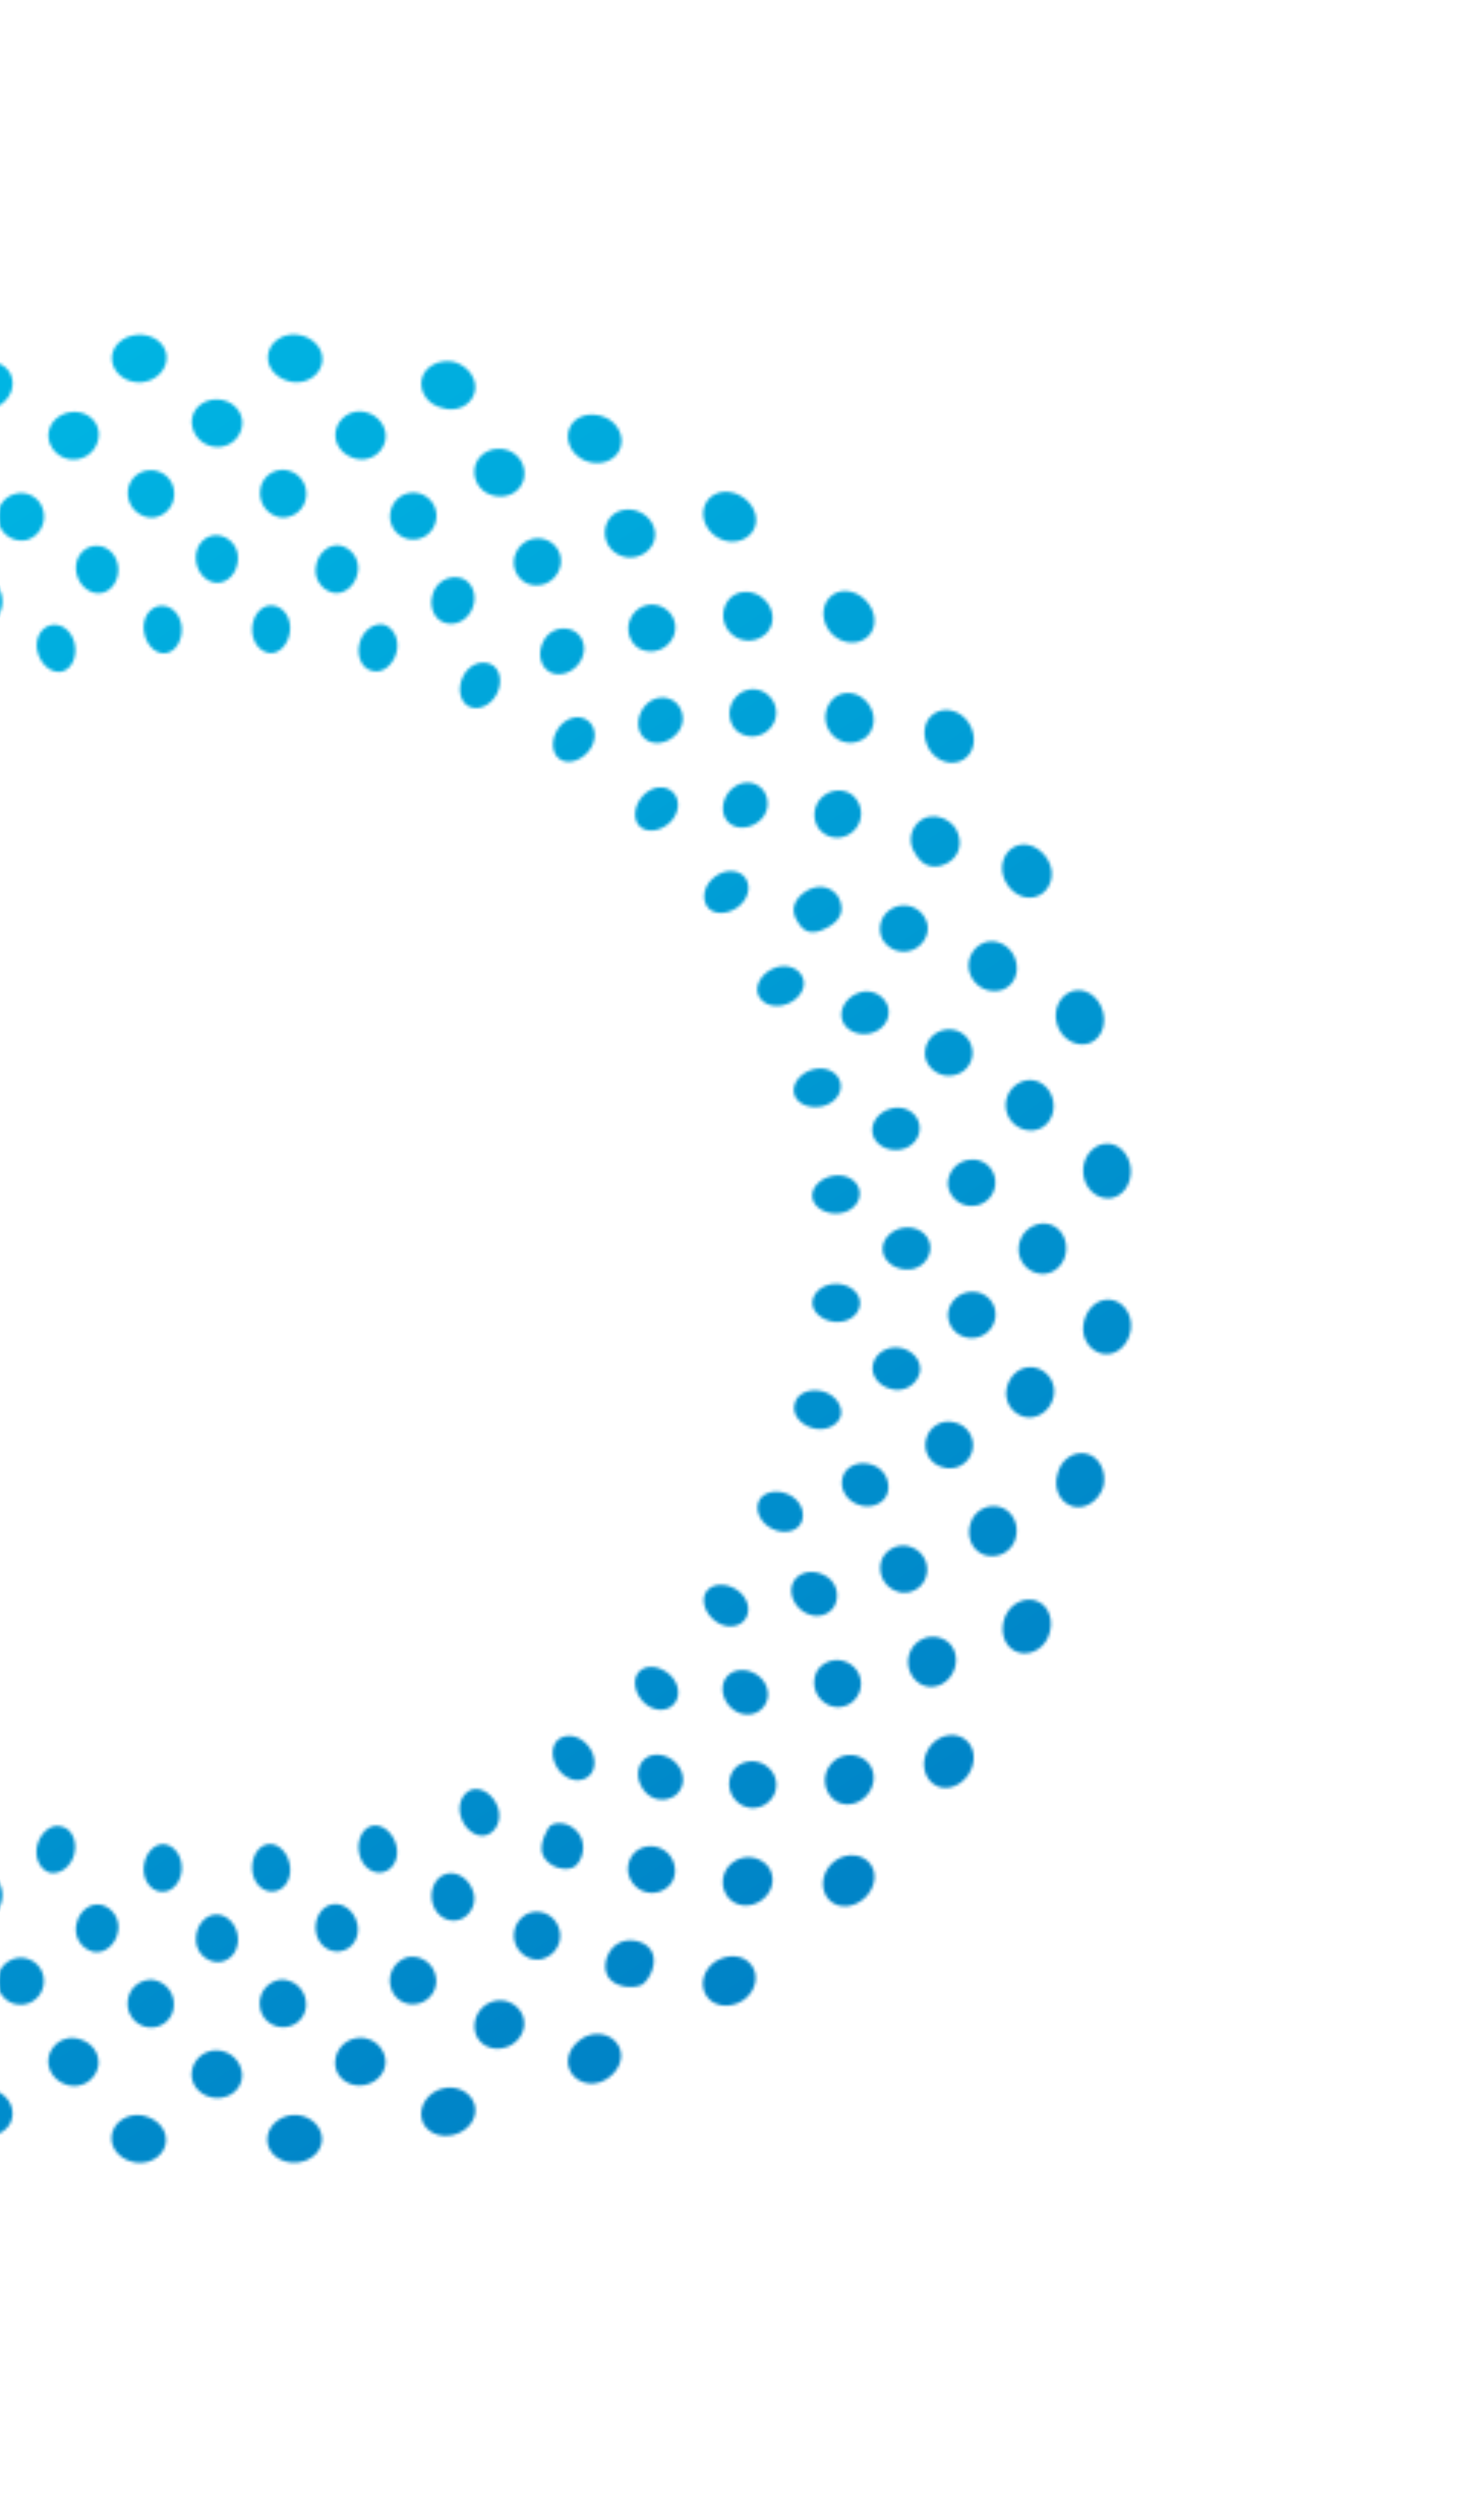 <svg width="481" height="819" viewBox="0 0 481 819" fill="none" xmlns="http://www.w3.org/2000/svg">
<mask id="mask0_353_1601" style="mask-type:alpha" maskUnits="userSpaceOnUse" x="-229" y="109" width="600" height="600">
<path d="M62.827 138.54C62.961 140.658 63.888 142.648 65.423 144.113C66.958 145.579 68.989 146.412 71.11 146.447C73.214 146.515 75.261 145.755 76.811 144.331C78.361 142.907 79.291 140.932 79.402 138.83C79.561 134.513 75.856 130.929 71.124 130.844C66.392 130.759 62.681 134.132 62.827 138.54Z" fill="url(#paint0_linear_353_1601)"/>
<path d="M64.169 183.041C64.313 187.247 67.404 190.843 71.054 190.944C74.713 191.039 77.79 187.6 77.96 183.302C78.037 182.326 77.918 181.344 77.613 180.414C77.308 179.484 76.821 178.623 76.18 177.882C75.54 177.142 74.76 176.535 73.884 176.098C73.008 175.661 72.054 175.401 71.077 175.335C67.094 175.249 64.008 178.63 64.169 183.041Z" fill="url(#paint1_linear_353_1601)"/>
<path d="M-2.633 133.888C1.987 132.616 4.946 128.18 3.98 123.979C3.014 119.778 -1.759 117.445 -6.632 118.787C-11.504 120.128 -14.524 124.612 -13.252 128.75C-11.979 132.888 -7.258 135.175 -2.633 133.888Z" fill="url(#paint2_linear_353_1601)"/>
<path d="M46.324 125.253C51.103 124.892 54.81 121.115 54.596 116.81C54.382 112.505 50.048 109.284 44.961 109.683C39.875 110.082 36.169 113.883 36.697 118.16C37.224 122.436 41.546 125.613 46.324 125.253Z" fill="url(#paint3_linear_353_1601)"/>
<path d="M-3.432 204.09C-0.03 202.773 1.644 198.266 0.352 194.292C-1.028 190.076 -5.076 188.01 -8.802 189.425C-9.698 189.817 -10.507 190.383 -11.184 191.089C-11.86 191.795 -12.39 192.627 -12.743 193.539C-13.097 194.451 -13.267 195.423 -13.243 196.401C-13.219 197.378 -13.002 198.341 -12.605 199.235C-10.939 203.285 -6.842 205.437 -3.432 204.09Z" fill="url(#paint4_linear_353_1601)"/>
<path d="M33.225 194.283C36.831 193.648 39.274 189.661 38.673 185.389C38.072 181.117 34.423 178.225 30.515 178.907C26.608 179.59 24.162 183.552 25.05 187.772C25.939 191.993 29.625 194.927 33.225 194.283Z" fill="url(#paint5_linear_353_1601)"/>
<path d="M25.503 150.445C27.59 150.089 29.459 148.946 30.727 147.251C31.994 145.555 32.562 143.438 32.312 141.337C31.711 137.065 27.465 134.237 22.793 135.069C18.121 135.901 15.092 139.972 15.99 144.187C16.473 146.25 17.729 148.048 19.499 149.213C21.269 150.377 23.418 150.818 25.503 150.445Z" fill="url(#paint6_linear_353_1601)"/>
<path d="M8.914 176.9C10.845 176.273 12.466 174.935 13.447 173.157C14.428 171.38 14.697 169.295 14.198 167.327C13.977 166.335 13.554 165.4 12.957 164.578C12.359 163.756 11.6 163.066 10.724 162.549C9.849 162.033 8.878 161.701 7.87 161.575C6.861 161.449 5.838 161.531 4.863 161.817C3.874 162.081 2.949 162.543 2.144 163.173C1.338 163.804 0.667 164.591 0.173 165.486C-0.322 166.382 -0.631 167.369 -0.735 168.386C-0.84 169.404 -0.738 170.433 -0.435 171.41C0.113 173.356 1.392 175.014 3.135 176.037C4.877 177.06 6.949 177.37 8.914 176.9Z" fill="url(#paint7_linear_353_1601)"/>
<path d="M41.918 162.413C42.126 164.433 43.092 166.298 44.622 167.634C46.151 168.969 48.13 169.675 50.159 169.609C52.167 169.388 54.01 168.395 55.3 166.84C56.59 165.286 57.226 163.291 57.073 161.277C57.023 160.255 56.766 159.254 56.32 158.333C55.873 157.412 55.246 156.59 54.475 155.917C53.703 155.245 52.805 154.734 51.832 154.416C50.859 154.098 49.832 153.98 48.812 154.068C47.8 154.131 46.811 154.402 45.907 154.863C45.003 155.323 44.203 155.965 43.557 156.747C42.911 157.529 42.432 158.436 42.15 159.41C41.868 160.385 41.789 161.407 41.918 162.413Z" fill="url(#paint8_linear_353_1601)"/>
<path d="M16.413 204.878C12.951 205.849 11.174 209.958 12.45 214.081C13.727 218.204 17.307 220.845 20.474 219.956C23.64 219.067 25.39 214.91 24.424 210.709C23.458 206.508 19.875 203.907 16.413 204.878Z" fill="url(#paint9_linear_353_1601)"/>
<path d="M52.673 198.472C49.086 198.741 46.602 202.396 47.135 206.682C47.668 210.968 50.741 214.269 54.016 214.028C57.29 213.787 59.771 210.084 59.546 205.76C59.321 201.436 56.252 198.208 52.673 198.472Z" fill="url(#paint10_linear_353_1601)"/>
<path d="M96.008 125.195C100.767 125.747 105.057 122.737 105.598 118.465C106.139 114.194 102.45 110.221 97.383 109.643C92.317 109.066 87.999 112.422 87.77 116.729C87.541 121.036 91.25 124.516 96.008 125.195Z" fill="url(#paint11_linear_353_1601)"/>
<path d="M155.434 128.801C156.698 124.683 153.778 120.088 148.933 118.596C143.957 117.472 139.136 120.002 138.2 124.184C137.265 128.366 140.228 132.619 144.938 133.656C149.486 135.116 154.201 132.952 155.434 128.801Z" fill="url(#paint12_linear_353_1601)"/>
<path d="M202.916 147.615C204.871 143.771 202.861 138.574 198.128 136.662C193.395 134.751 188.303 136.218 186.627 140.194C184.95 144.169 187.155 148.911 191.505 150.841C195.855 152.77 200.946 151.456 202.916 147.615Z" fill="url(#paint13_linear_353_1601)"/>
<path d="M103.53 185.479C103.163 187.353 103.527 189.297 104.546 190.912C105.566 192.526 107.164 193.69 109.014 194.165C112.578 194.975 116.216 192.177 117.12 187.962C117.609 186.032 117.318 183.987 116.31 182.27C115.302 180.553 113.658 179.302 111.734 178.788C107.842 177.914 104.1 181.28 103.53 185.479Z" fill="url(#paint14_linear_353_1601)"/>
<path d="M151.063 189.366C149.14 188.845 147.09 189.103 145.356 190.084C143.623 191.066 142.347 192.692 141.806 194.609C140.467 198.707 142.228 202.944 145.73 204.043C149.233 205.143 153.167 203.341 154.822 199.263C156.478 195.186 154.89 190.545 151.063 189.366Z" fill="url(#paint15_linear_353_1601)"/>
<path d="M109.949 141.408C109.34 145.782 112.459 149.362 116.771 150.324C118.813 150.792 120.958 150.429 122.733 149.316C124.508 148.204 125.768 146.431 126.237 144.389C127.136 140.165 124.125 135.939 119.521 134.955C118.467 134.724 117.377 134.709 116.317 134.912C115.257 135.114 114.249 135.53 113.354 136.133C112.459 136.736 111.696 137.515 111.11 138.422C110.525 139.328 110.13 140.344 109.949 141.408Z" fill="url(#paint16_linear_353_1601)"/>
<path d="M166.307 147.483C161.829 146.034 157.093 148.184 155.774 152.296C155.155 154.297 155.356 156.463 156.333 158.317C157.311 160.17 158.984 161.56 160.986 162.179C165.213 163.545 169.73 161.94 171.342 157.875C171.717 156.864 171.884 155.787 171.832 154.709C171.78 153.632 171.511 152.576 171.041 151.606C170.57 150.635 169.909 149.769 169.095 149.061C168.282 148.353 167.333 147.816 166.307 147.483Z" fill="url(#paint17_linear_353_1601)"/>
<path d="M85.205 161.189C85.099 163.19 85.746 165.158 87.018 166.706C88.29 168.254 90.095 169.27 92.078 169.555C94.076 169.707 96.055 169.074 97.594 167.79C99.132 166.506 100.109 164.673 100.316 162.679C100.444 161.654 100.367 160.614 100.09 159.619C99.813 158.624 99.341 157.694 98.701 156.883C98.061 156.071 97.267 155.395 96.364 154.893C95.462 154.391 94.468 154.074 93.441 153.959C92.417 153.847 91.38 153.949 90.397 154.259C89.414 154.569 88.506 155.081 87.732 155.761C86.957 156.441 86.332 157.274 85.897 158.209C85.462 159.143 85.227 160.158 85.205 161.189Z" fill="url(#paint18_linear_353_1601)"/>
<path d="M127.959 167.505C127.523 169.419 127.846 171.428 128.859 173.11C129.873 174.791 131.498 176.015 133.394 176.524C135.29 177.034 137.31 176.788 139.03 175.84C140.749 174.892 142.035 173.315 142.616 171.44C142.952 170.455 143.082 169.411 142.998 168.373C142.914 167.336 142.618 166.327 142.128 165.408C141.638 164.49 140.964 163.682 140.149 163.034C139.334 162.386 138.395 161.913 137.39 161.643C136.385 161.373 135.334 161.312 134.305 161.465C133.275 161.617 132.288 161.979 131.403 162.529C130.519 163.078 129.757 163.803 129.165 164.659C128.573 165.515 128.162 166.484 127.959 167.505Z" fill="url(#paint19_linear_353_1601)"/>
<path d="M182.906 187.376C183.398 186.471 183.696 185.475 183.782 184.449C183.869 183.423 183.741 182.39 183.408 181.416C183.074 180.442 182.542 179.548 181.846 178.79C181.149 178.032 180.303 177.427 179.36 177.013C178.414 176.598 177.394 176.375 176.361 176.358C175.328 176.34 174.301 176.528 173.341 176.911C172.382 177.294 171.508 177.864 170.77 178.588C170.033 179.312 169.447 180.176 169.046 181.128C168.208 182.953 168.126 185.035 168.817 186.921C169.509 188.806 170.918 190.342 172.737 191.192C174.601 191.955 176.684 191.985 178.57 191.278C180.456 190.57 182.004 189.177 182.906 187.376Z" fill="url(#paint20_linear_353_1601)"/>
<path d="M89.526 198.412C85.956 197.833 82.856 201.387 82.622 205.685C82.387 209.982 84.888 213.411 88.129 213.926C91.37 214.44 94.478 211.186 95.004 206.911C95.53 202.635 93.098 198.862 89.526 198.412Z" fill="url(#paint21_linear_353_1601)"/>
<path d="M125.878 204.669C122.353 203.925 118.72 206.733 117.751 210.922C116.781 215.111 118.648 219.07 121.836 219.755C124.97 220.788 128.526 218.266 129.795 214.157C131.065 210.049 129.299 205.802 125.878 204.669Z" fill="url(#paint22_linear_353_1601)"/>
<path d="M151.491 222.086C149.809 226.052 150.898 230.334 153.948 231.594C156.997 232.853 160.897 231.058 162.843 227.219C164.789 223.381 163.885 218.738 160.509 217.463C157.134 216.189 153.174 218.12 151.491 222.086Z" fill="url(#paint23_linear_353_1601)"/>
<path d="M302.005 268.514C301.137 269.072 300.388 269.798 299.802 270.648C299.216 271.498 298.804 272.456 298.592 273.467C298.38 274.477 298.37 275.52 298.564 276.534C298.759 277.548 299.152 278.514 299.723 279.374C302.289 284.237 306.471 284.843 310.275 282.837C314.078 280.832 315.813 276.429 313.237 271.572C310.868 267.864 305.665 266.237 302.005 268.514Z" fill="url(#paint24_linear_353_1601)"/>
<path d="M246.403 174.407C248.998 170.967 247.7 165.817 243.484 162.933C239.269 160.05 233.949 160.66 231.583 164.298C229.216 167.935 230.558 172.985 234.564 175.748C238.57 178.511 243.809 177.847 246.403 174.407Z" fill="url(#paint25_linear_353_1601)"/>
<path d="M284.361 208.567C287.522 205.625 287.192 200.283 283.615 196.638C280.039 192.993 274.733 192.617 271.787 195.777C268.84 198.938 269.213 204.243 272.575 207.67C275.936 211.096 281.203 211.494 284.361 208.567Z" fill="url(#paint26_linear_353_1601)"/>
<path d="M304.59 245.717C307.194 249.721 312.253 251.077 315.864 248.738C319.475 246.399 320.172 241.035 317.381 236.771C314.589 232.508 309.206 231.403 305.752 233.993C302.299 236.584 302.088 241.603 304.59 245.717Z" fill="url(#paint27_linear_353_1601)"/>
<path d="M211.317 242.034C214.121 244.387 218.751 243.68 221.642 240.489C222.327 239.798 222.864 238.975 223.222 238.07C223.58 237.165 223.751 236.198 223.725 235.225C223.698 234.252 223.474 233.295 223.067 232.411C222.661 231.528 222.079 230.736 221.357 230.083C218.299 227.534 213.661 228.182 211.026 231.619C208.392 235.056 208.508 239.697 211.317 242.034Z" fill="url(#paint28_linear_353_1601)"/>
<path d="M238.154 268.846C240.434 271.718 245.005 271.921 248.458 269.242C249.249 268.668 249.919 267.944 250.428 267.11C250.938 266.277 251.278 265.351 251.428 264.385C251.579 263.42 251.536 262.434 251.304 261.485C251.072 260.536 250.654 259.642 250.075 258.855C247.58 255.765 243.064 255.504 239.714 258.492C236.686 261.293 235.91 265.992 238.154 268.846Z" fill="url(#paint29_linear_353_1601)"/>
<path d="M239.943 207.945C241.565 209.305 243.645 209.995 245.758 209.871C247.872 209.748 249.858 208.822 251.311 207.282C254.196 204.081 253.61 199.001 249.987 195.979C246.364 192.956 241.257 193.253 238.6 196.652C237.331 198.347 236.762 200.465 237.012 202.567C237.262 204.67 238.312 206.595 239.943 207.945Z" fill="url(#paint30_linear_353_1601)"/>
<path d="M273.059 228.86C271.528 230.325 270.601 232.311 270.462 234.426C270.323 236.54 270.981 238.63 272.307 240.284C273.609 241.937 275.507 243.015 277.594 243.286C279.681 243.556 281.791 242.998 283.471 241.731C286.873 239.094 287.253 233.951 284.275 230.265C281.297 226.579 276.343 225.911 273.059 228.86Z" fill="url(#paint31_linear_353_1601)"/>
<path d="M219.763 210.091C220.379 209.285 220.823 208.36 221.067 207.375C221.311 206.39 221.35 205.365 221.181 204.364C221.013 203.363 220.64 202.407 220.087 201.556C219.534 200.705 218.811 199.977 217.965 199.417C217.125 198.832 216.177 198.423 215.176 198.213C214.174 198.003 213.141 197.996 212.137 198.194C211.134 198.393 210.18 198.791 209.334 199.366C208.488 199.94 207.766 200.68 207.211 201.539C206.072 203.206 205.623 205.248 205.958 207.239C206.293 209.229 207.387 211.013 209.009 212.214C210.738 213.285 212.808 213.661 214.803 213.267C216.798 212.874 218.57 211.739 219.763 210.091Z" fill="url(#paint32_linear_353_1601)"/>
<path d="M251.898 239.047C252.648 238.353 253.25 237.514 253.668 236.581C254.086 235.648 254.312 234.641 254.332 233.619C254.352 232.597 254.165 231.582 253.784 230.633C253.403 229.685 252.834 228.823 252.112 228.1C251.411 227.364 250.566 226.779 249.63 226.383C248.693 225.987 247.686 225.787 246.669 225.796C245.652 225.804 244.648 226.022 243.719 226.434C242.79 226.847 241.955 227.446 241.267 228.194C239.851 229.652 239.043 231.593 239.005 233.625C238.967 235.657 239.702 237.627 241.062 239.137C242.529 240.526 244.478 241.292 246.498 241.276C248.518 241.259 250.454 240.461 251.898 239.047Z" fill="url(#paint33_linear_353_1601)"/>
<path d="M280.867 262.256C278.603 258.487 273.429 258.01 270.023 260.573C268.426 261.776 267.339 263.535 266.978 265.502C266.616 267.468 267.006 269.499 268.071 271.192C269.215 272.837 270.965 273.963 272.937 274.323C274.909 274.682 276.943 274.246 278.594 273.11C280.334 271.972 281.551 270.189 281.977 268.153C282.403 266.118 282.004 263.997 280.867 262.256Z" fill="url(#paint34_linear_353_1601)"/>
<path d="M183.453 248.744C186.173 250.575 190.51 249.251 193.105 245.811C195.7 242.371 195.376 237.965 192.409 235.947C189.442 233.929 185.123 235.217 182.789 238.824C180.455 242.43 180.738 246.898 183.453 248.744Z" fill="url(#paint35_linear_353_1601)"/>
<path d="M210.706 260.647C207.769 263.802 207.226 268.29 209.518 270.634C211.81 272.978 216.237 272.491 219.404 269.558C222.571 266.626 223.062 262.18 220.564 259.612C218.067 257.044 213.648 257.501 210.706 260.647Z" fill="url(#paint36_linear_353_1601)"/>
<path d="M234.282 287.197C230.787 289.825 229.88 293.837 231.521 296.723C233.161 299.608 237.671 299.859 241.292 297.515C244.913 295.17 246.305 290.813 244.326 287.781C242.347 284.749 237.673 284.631 234.282 287.197Z" fill="url(#paint37_linear_353_1601)"/>
<path d="M213.543 178.9C215.889 175.161 214.379 170.348 210.239 168.056C206.104 165.773 201.086 166.995 199.082 170.842C198.114 172.717 197.922 174.897 198.547 176.913C199.172 178.928 200.563 180.617 202.422 181.616C204.279 182.639 206.452 182.927 208.511 182.425C210.571 181.922 212.367 180.664 213.543 178.9Z" fill="url(#paint38_linear_353_1601)"/>
<path d="M180.179 220.192C183.395 221.939 187.883 220.35 190.092 216.791C192.438 213.051 191.459 208.565 187.972 206.658C187.094 206.225 186.138 205.971 185.16 205.911C184.182 205.851 183.202 205.986 182.277 206.307C181.352 206.629 180.5 207.131 179.771 207.785C179.041 208.439 178.449 209.231 178.028 210.115C176.02 213.913 176.966 218.43 180.173 220.183L180.179 220.192Z" fill="url(#paint39_linear_353_1601)"/>
<path d="M332.399 277.399C328.568 279.357 327.222 284.41 329.378 288.673C331.535 292.935 336.074 295.237 340.112 293.528C344.15 291.818 345.956 286.55 343.53 282.063C341.104 277.575 336.24 275.435 332.399 277.399Z" fill="url(#paint40_linear_353_1601)"/>
<path d="M351.397 324.7C347.284 325.971 344.994 330.731 346.272 335.362C347.549 339.992 351.995 342.945 356.192 341.994C360.388 341.043 362.714 336.236 361.361 331.32C360.007 326.404 355.516 323.438 351.397 324.7Z" fill="url(#paint41_linear_353_1601)"/>
<path d="M361.986 374.712C357.709 375.239 354.551 379.55 354.921 384.323C355.291 389.096 359.059 392.809 363.364 392.595C367.669 392.381 370.89 388.047 370.491 382.96C370.092 377.874 366.271 374.179 361.986 374.712Z" fill="url(#paint42_linear_353_1601)"/>
<path d="M290.75 329.222C290.356 328.323 289.787 327.511 289.076 326.833C288.366 326.156 287.528 325.626 286.611 325.275C285.694 324.923 284.716 324.758 283.735 324.787C282.753 324.817 281.788 325.041 280.893 325.446C276.91 327.074 274.737 331.158 276.084 334.568C277.431 337.977 281.903 339.634 285.882 338.351C290.103 336.98 292.164 332.923 290.75 329.222Z" fill="url(#paint43_linear_353_1601)"/>
<path d="M301.248 368.525C300.57 364.603 296.598 362.163 292.379 363.076C288.16 363.989 285.247 367.625 285.867 371.226C286.487 374.827 290.489 377.275 294.757 376.689C299.025 376.103 301.936 372.443 301.248 368.525Z" fill="url(#paint44_linear_353_1601)"/>
<path d="M322.243 308.908C320.307 309.732 318.77 311.28 317.961 313.222C317.152 315.164 317.135 317.346 317.914 319.3C318.684 321.274 320.163 322.888 322.062 323.827C323.961 324.766 326.143 324.962 328.178 324.376C332.384 323.001 334.246 318.335 332.589 313.949C330.933 309.563 326.227 307.28 322.243 308.908Z" fill="url(#paint45_linear_353_1601)"/>
<path d="M345.111 360.802C344.284 356.14 340.202 353.091 335.987 353.989C333.911 354.458 332.094 355.707 330.913 357.478C329.732 359.249 329.277 361.407 329.642 363.504C330.007 365.601 331.164 367.478 332.874 368.746C334.584 370.014 336.716 370.576 338.829 370.317C343.106 369.725 345.922 365.46 345.111 360.802Z" fill="url(#paint46_linear_353_1601)"/>
<path d="M303.177 300.919C302.713 300 302.073 299.182 301.293 298.511C300.513 297.839 299.609 297.328 298.631 297.006C297.653 296.685 296.622 296.559 295.596 296.636C294.569 296.712 293.568 296.991 292.65 297.455C290.836 298.312 289.437 299.854 288.759 301.742C288.082 303.629 288.181 305.709 289.035 307.524C289.964 309.295 291.528 310.652 293.413 311.323C295.298 311.993 297.367 311.929 299.207 311.142C303.125 309.489 305.301 304.73 303.177 300.919Z" fill="url(#paint47_linear_353_1601)"/>
<path d="M312.847 352.198C313.839 351.976 314.774 351.553 315.596 350.956C316.418 350.358 317.108 349.598 317.625 348.723C318.141 347.848 318.473 346.877 318.599 345.869C318.725 344.86 318.643 343.837 318.357 342.862C318.091 341.874 317.629 340.95 316.998 340.145C316.367 339.34 315.581 338.67 314.685 338.176C313.79 337.682 312.804 337.372 311.787 337.267C310.769 337.162 309.741 337.263 308.764 337.564C306.819 338.111 305.162 339.388 304.138 341.129C303.113 342.869 302.802 344.939 303.268 346.904C303.894 348.838 305.232 350.462 307.011 351.445C308.79 352.428 310.877 352.697 312.847 352.198Z" fill="url(#paint48_linear_353_1601)"/>
<path d="M326.117 386.83C326.055 385.817 325.786 384.827 325.326 383.922C324.865 383.018 324.224 382.217 323.441 381.571C322.659 380.924 321.752 380.445 320.776 380.164C319.801 379.883 318.778 379.805 317.772 379.936C315.747 380.137 313.876 381.101 312.537 382.633C311.199 384.165 310.494 386.149 310.566 388.182C310.794 390.188 311.791 392.028 313.346 393.316C314.901 394.604 316.894 395.24 318.908 395.091C319.926 395.03 320.923 394.766 321.838 394.316C322.754 393.866 323.571 393.239 324.242 392.47C324.913 391.701 325.425 390.807 325.746 389.838C326.068 388.87 326.194 387.847 326.117 386.83Z" fill="url(#paint49_linear_353_1601)"/>
<path d="M262.79 319.783C261.127 316.594 256.694 315.575 252.844 317.544C248.994 319.513 247.11 323.481 248.644 326.402C250.178 329.323 254.241 330.492 258.279 328.783C262.317 327.073 264.594 322.929 262.79 319.783Z" fill="url(#paint50_linear_353_1601)"/>
<path d="M269.462 362.437C273.662 361.471 276.264 357.888 275.298 354.436C274.333 350.984 270.212 349.188 266.093 350.449C261.974 351.711 259.326 355.321 260.215 358.487C261.104 361.654 265.255 363.394 269.462 362.437Z" fill="url(#paint51_linear_353_1601)"/>
<path d="M281.693 390.678C281.433 387.085 277.769 384.607 273.492 385.134C269.216 385.662 265.911 388.75 266.136 392.02C266.362 395.291 270.09 397.77 274.405 397.55C278.719 397.331 281.957 394.256 281.693 390.678Z" fill="url(#paint52_linear_353_1601)"/>
<path d="M274.683 293.831C272.295 290.134 267.806 289.655 264.142 291.948C260.479 294.241 258.733 297.964 261.159 301.639C263.716 306.508 267.251 305.926 271.049 303.911C274.847 301.896 277.24 298.7 274.683 293.831Z" fill="url(#paint53_linear_353_1601)"/>
<path d="M298.568 540.416C297.548 542.273 297.26 544.445 297.76 546.505C298.261 548.564 299.515 550.361 301.274 551.543C305.023 553.883 309.837 552.373 312.114 548.229C314.4 544.079 313.169 539.067 309.36 537.129C307.489 536.152 305.31 535.949 303.291 536.564C301.272 537.178 299.576 538.562 298.568 540.416Z" fill="url(#paint54_linear_353_1601)"/>
<path d="M363.437 425.774C359.13 425.545 355.65 429.255 354.965 434.003C354.28 438.75 357.433 443.047 361.71 443.597C365.987 444.148 369.955 440.449 370.532 435.382C371.109 430.316 367.743 426.003 363.437 425.774Z" fill="url(#paint55_linear_353_1601)"/>
<path d="M346.499 482.923C345.092 487.542 347.234 492.219 351.327 493.484C355.421 494.75 360.037 491.844 361.538 486.993C362.666 482.002 360.147 477.2 355.96 476.255C351.772 475.31 347.537 478.237 346.499 482.923Z" fill="url(#paint56_linear_353_1601)"/>
<path d="M329.347 529.549C327.572 534.012 328.71 538.951 332.56 540.916C336.41 542.881 341.588 540.881 343.509 536.143C345.43 531.404 343.942 526.299 339.976 524.617C336.01 522.935 331.255 525.161 329.347 529.549Z" fill="url(#paint57_linear_353_1601)"/>
<path d="M286.01 447.014C285.215 450.582 287.988 454.221 292.203 455.125C294.134 455.621 296.183 455.332 297.901 454.321C299.619 453.31 300.867 451.659 301.371 449.73C302.251 445.847 298.866 442.116 294.695 441.53C290.524 440.943 286.824 443.435 286.01 447.014Z" fill="url(#paint58_linear_353_1601)"/>
<path d="M276.154 483.767C275.064 487.264 276.847 491.209 280.919 492.856C284.991 494.502 289.636 492.898 290.831 489.1C291.349 487.175 291.089 485.124 290.107 483.39C289.125 481.656 287.5 480.379 285.583 479.834C281.481 478.509 277.253 480.265 276.154 483.767Z" fill="url(#paint59_linear_353_1601)"/>
<path d="M329.851 454.77C329.388 456.813 329.754 458.956 330.868 460.729C331.983 462.503 333.754 463.762 335.796 464.231C340.014 465.12 344.245 462.119 345.239 457.51C345.463 456.457 345.472 455.37 345.265 454.313C345.058 453.257 344.64 452.253 344.036 451.363C343.431 450.472 342.653 449.712 341.748 449.13C340.843 448.547 339.829 448.154 338.768 447.973C334.393 447.339 330.814 450.459 329.851 454.77Z" fill="url(#paint60_linear_353_1601)"/>
<path d="M318.004 498.98C316.633 503.199 318.234 507.73 322.299 509.343C323.309 509.716 324.385 509.882 325.461 509.829C326.537 509.777 327.591 509.508 328.561 509.038C329.53 508.569 330.395 507.908 331.103 507.096C331.811 506.284 332.348 505.337 332.681 504.313C334.125 499.825 331.98 495.099 327.869 493.78C325.871 493.163 323.71 493.364 321.86 494.339C320.011 495.314 318.624 496.984 318.004 498.98Z" fill="url(#paint61_linear_353_1601)"/>
<path d="M326.162 431.458C326.278 430.436 326.18 429.4 325.874 428.418C325.568 427.436 325.06 426.528 324.385 425.752C323.709 424.976 322.879 424.35 321.948 423.912C321.017 423.474 320.005 423.235 318.976 423.209C316.977 423.103 315.011 423.749 313.464 425.02C311.918 426.291 310.903 428.095 310.62 430.077C310.448 432.078 311.073 434.066 312.358 435.61C313.644 437.153 315.486 438.127 317.486 438.32C318.507 438.443 319.542 438.363 320.532 438.085C321.522 437.806 322.447 437.334 323.253 436.696C324.06 436.058 324.732 435.267 325.231 434.368C325.731 433.469 326.047 432.48 326.162 431.458Z" fill="url(#paint62_linear_353_1601)"/>
<path d="M303.479 471.38C303.204 472.331 303.122 473.327 303.237 474.31C303.352 475.293 303.662 476.243 304.149 477.104C304.636 477.966 305.289 478.722 306.072 479.328C306.854 479.933 307.75 480.377 308.706 480.632C309.694 480.976 310.741 481.113 311.784 481.034C312.827 480.955 313.842 480.661 314.766 480.172C315.69 479.683 316.503 479.008 317.155 478.19C317.807 477.373 318.283 476.429 318.553 475.419C318.824 474.409 318.883 473.354 318.728 472.32C318.572 471.286 318.205 470.295 317.65 469.409C317.094 468.524 316.362 467.762 315.498 467.172C314.635 466.582 313.659 466.177 312.632 465.981C311.676 465.727 310.68 465.666 309.7 465.8C308.721 465.935 307.778 466.263 306.926 466.766C306.074 467.268 305.331 467.935 304.739 468.727C304.147 469.519 303.719 470.421 303.479 471.38Z" fill="url(#paint63_linear_353_1601)"/>
<path d="M288.985 510.761C288.24 512.62 288.216 514.691 288.919 516.568C289.622 518.444 291 519.989 292.784 520.902C293.689 521.392 294.686 521.689 295.711 521.774C296.737 521.859 297.769 521.73 298.743 521.396C299.716 521.062 300.61 520.529 301.367 519.832C302.124 519.135 302.728 518.288 303.141 517.346C303.556 516.399 303.779 515.38 303.797 514.347C303.815 513.314 303.627 512.288 303.245 511.328C302.863 510.368 302.295 509.493 301.572 508.755C300.849 508.016 299.987 507.429 299.036 507.026C297.206 506.201 295.125 506.13 293.243 506.829C291.362 507.528 289.832 508.941 288.985 510.761Z" fill="url(#paint64_linear_353_1601)"/>
<path d="M273.232 433.035C277.498 433.567 281.313 431.098 281.763 427.526C282.214 423.954 278.782 420.846 274.481 420.627C270.18 420.408 266.769 422.897 266.24 426.134C265.71 429.371 268.962 432.518 273.232 433.035Z" fill="url(#paint65_linear_353_1601)"/>
<path d="M260.41 459.84C259.377 462.974 261.885 466.526 266.018 467.794C270.151 469.062 274.372 467.297 275.497 463.882C276.24 460.357 273.442 456.719 269.253 455.749C265.064 454.78 261.073 456.614 260.41 459.84Z" fill="url(#paint66_linear_353_1601)"/>
<path d="M248.566 491.943C247.417 495.03 249.116 498.896 252.949 500.832C256.783 502.768 261.421 501.879 262.696 498.504C263.97 495.129 262.037 491.144 258.062 489.467C254.087 487.791 249.836 488.912 248.566 491.943Z" fill="url(#paint67_linear_353_1601)"/>
<path d="M349.365 409.116C349.454 404.369 346.046 400.665 341.629 400.817C339.52 400.955 337.539 401.881 336.079 403.41C334.619 404.939 333.786 406.96 333.745 409.074C333.682 411.177 334.445 413.222 335.87 414.771C337.295 416.32 339.27 417.249 341.372 417.36C345.691 417.544 349.265 413.844 349.365 409.116Z" fill="url(#paint68_linear_353_1601)"/>
<path d="M304.839 409.076C304.93 405.103 301.535 402.013 297.096 402.126C292.89 402.271 289.294 405.362 289.193 409.011C289.107 412.664 292.552 415.752 296.839 415.903C297.814 415.987 298.796 415.876 299.728 415.577C300.659 415.279 301.523 414.798 302.267 414.163C303.011 413.528 303.622 412.751 304.063 411.878C304.505 411.004 304.768 410.052 304.839 409.076Z" fill="url(#paint69_linear_353_1601)"/>
<path d="M202.513 636.733C199.553 638.2 197.029 643.477 199.055 647.294C201.082 651.112 207.361 651.724 210.321 650.257C213.071 648.427 215.656 642.684 213.379 639.025C211.101 635.366 205.264 634.904 202.513 636.733Z" fill="url(#paint70_linear_353_1601)"/>
<path d="M304.455 572.547C301.744 576.511 302.312 581.804 305.758 584.408C309.203 587.013 314.348 585.705 317.231 581.489C320.114 577.274 319.509 571.939 315.867 569.588C312.225 567.236 307.151 568.58 304.455 572.547Z" fill="url(#paint71_linear_353_1601)"/>
<path d="M272.505 610.573C269.078 613.935 268.68 619.202 271.607 622.36C274.534 625.517 279.881 625.196 283.527 621.62C287.172 618.043 287.557 612.732 284.402 609.795C281.247 606.858 275.931 607.212 272.505 610.573Z" fill="url(#paint72_linear_353_1601)"/>
<path d="M234.477 642.578C230.478 645.192 229.112 650.231 231.441 653.848C233.77 657.465 239.159 658.161 243.413 655.375C247.667 652.589 248.829 647.172 246.191 643.746C243.553 640.32 238.571 640.088 234.477 642.578Z" fill="url(#paint73_linear_353_1601)"/>
<path d="M239.686 559.641C242.877 562.532 247.541 562.389 250.086 559.347C252.631 556.304 251.945 551.687 248.542 549.046C245.139 546.404 240.468 546.513 238.131 549.321C235.793 552.13 236.479 556.747 239.686 559.641Z" fill="url(#paint74_linear_353_1601)"/>
<path d="M221.34 588.175C224.44 585.675 224.691 581.165 221.703 577.814C218.896 574.689 214.175 573.874 211.335 576.187C208.495 578.499 208.294 583.095 210.945 586.5C211.514 587.297 212.236 587.973 213.068 588.489C213.9 589.005 214.826 589.351 215.793 589.507C216.76 589.662 217.748 589.625 218.7 589.396C219.652 589.168 220.55 588.753 221.34 588.175Z" fill="url(#paint75_linear_353_1601)"/>
<path d="M272.239 577.937C270.871 579.556 270.176 581.638 270.297 583.754C270.419 585.87 271.347 587.859 272.892 589.311C276.089 592.211 281.159 591.606 284.196 587.987C287.233 584.368 286.921 579.257 283.528 576.61C281.835 575.34 279.719 574.769 277.618 575.016C275.517 575.263 273.591 576.309 272.239 577.937Z" fill="url(#paint76_linear_353_1601)"/>
<path d="M239.882 610.311C238.228 611.612 237.152 613.51 236.883 615.597C236.614 617.683 237.175 619.792 238.444 621.47C241.08 624.871 246.218 625.242 249.91 622.274C253.601 619.305 254.231 614.373 251.314 611.057C249.845 609.529 247.858 608.605 245.743 608.467C243.627 608.329 241.537 608.986 239.882 610.311Z" fill="url(#paint77_linear_353_1601)"/>
<path d="M267.966 547.018C266.893 548.744 266.513 550.813 266.904 552.808C267.295 554.803 268.428 556.575 270.074 557.768C270.882 558.384 271.807 558.827 272.794 559.071C273.78 559.315 274.805 559.353 275.807 559.184C276.809 559.015 277.765 558.642 278.617 558.088C279.468 557.534 280.197 556.811 280.758 555.964C281.341 555.123 281.749 554.174 281.957 553.172C282.166 552.17 282.17 551.136 281.971 550.132C281.771 549.129 281.372 548.175 280.796 547.329C280.221 546.483 279.481 545.761 278.62 545.207C276.956 544.07 274.915 543.623 272.928 543.961C270.94 544.299 269.162 545.395 267.966 547.018Z" fill="url(#paint78_linear_353_1601)"/>
<path d="M251.981 579.266C250.523 577.85 248.582 577.042 246.55 577.004C244.519 576.966 242.549 577.701 241.039 579.061C239.65 580.528 238.883 582.477 238.9 584.497C238.916 586.517 239.715 588.453 241.128 589.897C241.822 590.647 242.659 591.249 243.591 591.668C244.523 592.086 245.529 592.313 246.55 592.333C247.572 592.354 248.586 592.168 249.534 591.787C250.482 591.406 251.343 590.838 252.066 590.117C252.801 589.414 253.384 588.569 253.78 587.633C254.176 586.697 254.376 585.689 254.368 584.673C254.36 583.656 254.144 582.652 253.734 581.723C253.323 580.793 252.727 579.957 251.981 579.266Z" fill="url(#paint79_linear_353_1601)"/>
<path d="M217.909 618.872C221.683 616.617 222.155 611.434 219.598 608.038C218.396 606.438 216.639 605.348 214.672 604.982C212.706 604.616 210.674 605.001 208.977 606.061C207.327 607.204 206.199 608.956 205.84 610.931C205.481 612.906 205.922 614.943 207.064 616.593C207.627 617.455 208.353 618.198 209.203 618.779C210.052 619.36 211.008 619.768 212.015 619.979C213.022 620.191 214.061 620.202 215.072 620.012C216.084 619.822 217.048 619.435 217.909 618.872Z" fill="url(#paint80_linear_353_1601)"/>
<path d="M244.228 530.409C246.24 527.432 244.953 523.137 241.342 520.794C237.73 518.451 233.267 518.743 231.426 521.443C229.584 524.144 230.909 528.505 234.353 531.085C237.796 533.665 242.201 533.381 244.228 530.409Z" fill="url(#paint81_linear_353_1601)"/>
<path d="M209.54 547.517C207.181 549.805 207.689 554.245 210.616 557.403C213.543 560.56 218 561.071 220.562 558.563C223.125 556.056 222.673 551.647 219.518 548.71C216.363 545.773 211.865 545.236 209.54 547.517Z" fill="url(#paint82_linear_353_1601)"/>
<path d="M192.977 572.281C190.323 568.738 186.322 567.876 183.437 569.516C180.654 571.288 180.316 575.671 182.66 579.291C185.004 582.912 189.362 584.305 192.388 582.316C195.415 580.328 195.535 575.678 192.977 572.281Z" fill="url(#paint83_linear_353_1601)"/>
<path d="M273.508 525.977C273.941 525.1 274.195 524.145 274.255 523.168C274.316 522.191 274.182 521.212 273.86 520.288C273.539 519.363 273.038 518.512 272.384 517.783C271.731 517.054 270.94 516.462 270.056 516.042C266.252 514.025 261.75 514.975 259.989 518.188C258.242 521.404 259.831 525.892 263.38 528.106C267.135 530.456 271.611 529.483 273.561 525.959L273.508 525.977Z" fill="url(#paint84_linear_353_1601)"/>
<path d="M79.348 679.633C79.208 677.517 78.278 675.53 76.742 674.066C75.206 672.603 73.176 671.77 71.055 671.732C68.952 671.669 66.907 672.431 65.358 673.856C63.809 675.282 62.88 677.257 62.769 679.358C62.614 683.661 66.32 687.244 71.047 687.345C75.775 687.445 79.489 684.032 79.348 679.633Z" fill="url(#paint85_linear_353_1601)"/>
<path d="M77.992 635.128C77.848 630.922 74.757 627.327 71.107 627.226C67.463 627.134 64.375 630.554 64.219 634.857C64.14 635.833 64.256 636.816 64.561 637.748C64.865 638.679 65.352 639.541 65.992 640.282C66.633 641.024 67.415 641.63 68.292 642.066C69.17 642.503 70.125 642.76 71.103 642.823C75.078 642.939 78.153 639.54 77.992 635.128Z" fill="url(#paint86_linear_353_1601)"/>
<path d="M191.493 667.383C187.288 669.683 184.933 674.088 186.647 678.111C188.361 682.134 193.625 683.955 198.112 681.529C202.599 679.104 204.739 674.239 202.766 670.404C200.793 666.568 195.77 665.231 191.493 667.383Z" fill="url(#paint87_linear_353_1601)"/>
<path d="M144.803 684.276C140.179 685.563 137.22 689.999 138.181 694.191C139.141 698.382 143.929 700.719 148.855 699.36C153.78 698.001 156.747 693.534 155.465 689.402C154.183 685.269 149.428 682.989 144.803 684.276Z" fill="url(#paint88_linear_353_1601)"/>
<path d="M95.836 692.917C91.063 693.287 87.356 697.064 87.58 701.364C87.803 705.663 92.118 708.895 97.205 708.496C102.291 708.097 105.991 704.286 105.464 700.009C104.936 695.733 100.63 692.56 95.836 692.917Z" fill="url(#paint89_linear_353_1601)"/>
<path d="M145.629 614.122C142.212 615.435 140.558 619.955 141.845 623.92C143.216 628.141 147.259 630.198 150.999 628.786C151.896 628.391 152.706 627.822 153.382 627.112C154.057 626.401 154.585 625.564 154.934 624.648C155.284 623.732 155.448 622.756 155.417 621.776C155.386 620.797 155.162 619.833 154.756 618.941C153.099 614.885 149.007 612.742 145.629 614.122Z" fill="url(#paint90_linear_353_1601)"/>
<path d="M111.639 639.253C115.557 638.565 118.002 634.603 117.104 630.388C116.206 626.173 112.54 623.252 108.929 623.877C105.319 624.503 102.899 628.488 103.485 632.756C104.071 637.024 107.732 639.936 111.639 639.253Z" fill="url(#paint91_linear_353_1601)"/>
<path d="M160.874 655.913C158.898 656.682 157.281 658.163 156.343 660.065C155.405 661.966 155.212 664.151 155.804 666.187C157.179 670.393 161.84 672.245 166.226 670.588C170.611 668.932 172.874 664.212 171.257 660.247C170.436 658.311 168.89 656.773 166.95 655.963C165.009 655.153 162.828 655.135 160.874 655.913Z" fill="url(#paint92_linear_353_1601)"/>
<path d="M116.663 667.734C114.575 668.087 112.703 669.23 111.436 670.926C110.168 672.622 109.601 674.74 109.854 676.843C110.449 681.105 114.705 683.927 119.373 683.11C124.04 682.293 127.083 678.201 126.171 673.982C125.69 671.92 124.435 670.121 122.665 668.958C120.895 667.795 118.746 667.357 116.663 667.734Z" fill="url(#paint93_linear_353_1601)"/>
<path d="M172.641 627.039C170.87 627.971 169.514 629.535 168.842 631.421C168.17 633.306 168.231 635.375 169.013 637.217C170.676 641.13 175.44 643.316 179.246 641.182C180.166 640.719 180.986 640.079 181.659 639.298C182.331 638.517 182.843 637.611 183.164 636.632C183.486 635.653 183.61 634.62 183.531 633.593C183.453 632.565 183.172 631.563 182.704 630.645C181.848 628.833 180.306 627.435 178.419 626.759C176.532 626.083 174.454 626.183 172.641 627.039Z" fill="url(#paint94_linear_353_1601)"/>
<path d="M133.262 641.273C131.329 641.901 129.707 643.239 128.724 645.018C127.741 646.796 127.471 648.882 127.968 650.852C128.191 651.843 128.615 652.777 129.213 653.597C129.812 654.418 130.572 655.107 131.448 655.622C132.323 656.137 133.295 656.467 134.302 656.592C135.31 656.716 136.333 656.633 137.307 656.347C138.294 656.084 139.217 655.624 140.022 654.995C140.827 654.367 141.497 653.583 141.992 652.689C142.486 651.796 142.796 650.812 142.902 649.796C143.007 648.781 142.907 647.754 142.607 646.778C142.065 644.829 140.788 643.167 139.045 642.14C137.302 641.113 135.229 640.803 133.262 641.273Z" fill="url(#paint95_linear_353_1601)"/>
<path d="M100.243 655.756C100.037 653.736 99.072 651.869 97.542 650.533C96.012 649.197 94.032 648.492 92.002 648.56C89.995 648.786 88.153 649.781 86.865 651.337C85.576 652.893 84.941 654.888 85.093 656.902C85.145 657.923 85.401 658.924 85.847 659.844C86.294 660.764 86.92 661.585 87.69 662.258C88.46 662.931 89.357 663.442 90.329 663.762C91.3 664.081 92.326 664.202 93.345 664.117C94.359 664.054 95.35 663.783 96.255 663.322C97.161 662.86 97.962 662.218 98.609 661.434C99.255 660.65 99.734 659.741 100.015 658.765C100.296 657.788 100.374 656.764 100.243 655.756Z" fill="url(#paint96_linear_353_1601)"/>
<path d="M153.763 586.649C150.908 588.297 149.673 592.246 151.386 596.269C153.1 600.292 157.236 602.599 160.354 600.812C163.471 599.024 164.556 594.705 162.593 590.865C160.629 587.024 156.689 585.124 153.763 586.649Z" fill="url(#paint97_linear_353_1601)"/>
<path d="M121.702 598.218C118.545 599.102 116.771 603.26 117.743 607.47C118.714 611.681 122.286 614.263 125.748 613.292C129.21 612.321 130.987 608.212 129.716 604.098C128.445 599.984 124.863 597.319 121.702 598.218Z" fill="url(#paint98_linear_353_1601)"/>
<path d="M89.496 619.692C93.08 619.438 95.564 615.783 95.04 611.492C94.517 607.2 91.424 603.91 88.145 604.141C84.865 604.373 82.404 608.09 82.624 612.404C82.844 616.719 85.918 619.956 89.496 619.692Z" fill="url(#paint99_linear_353_1601)"/>
<path d="M188.057 611.693C190.802 609.854 192.227 604.806 189.94 601.152C187.653 597.499 182.972 596.293 180.249 598.169C180.144 597.989 175.971 604.256 177.986 608.054C180.002 611.852 185.092 613.151 188.057 611.693Z" fill="url(#paint100_linear_353_1601)"/>
<path d="M46.168 692.978C41.408 692.427 37.113 695.427 36.577 699.708C36.041 703.989 39.711 707.949 44.787 708.521C49.863 709.092 54.162 705.747 54.391 701.44C54.62 697.133 50.91 693.654 46.168 692.978Z" fill="url(#paint101_linear_353_1601)"/>
<path d="M-13.273 689.368C-14.543 693.477 -11.633 698.078 -6.772 699.573C-1.79 700.707 3.027 698.192 3.966 693.995C4.906 689.798 1.929 685.565 -2.777 684.514C-7.31 683.058 -12.034 685.227 -13.273 689.368Z" fill="url(#paint102_linear_353_1601)"/>
<path d="M38.667 632.732C39.031 630.859 38.666 628.916 37.647 627.302C36.628 625.688 35.031 624.524 33.183 624.047C29.605 623.257 25.972 626.04 25.068 630.255C24.577 632.188 24.87 634.237 25.884 635.955C26.897 637.673 28.548 638.921 30.478 639.428C34.346 640.303 38.06 636.89 38.667 632.732Z" fill="url(#paint103_linear_353_1601)"/>
<path d="M-12.685 618.933C-14.244 622.827 -12.734 627.64 -8.941 628.826C-7.017 629.352 -4.963 629.097 -3.226 628.116C-1.489 627.134 -0.211 625.507 0.331 623.587C1.655 619.485 -0.1 615.258 -3.603 614.158C-7.105 613.059 -11.035 614.846 -12.685 618.933Z" fill="url(#paint104_linear_353_1601)"/>
<path d="M32.211 676.761C32.826 672.397 29.71 668.802 25.394 667.855C24.384 667.625 23.337 667.597 22.315 667.771C21.294 667.946 20.316 668.32 19.439 668.872C18.562 669.425 17.802 670.144 17.203 670.991C16.604 671.837 16.178 672.793 15.949 673.804C15.045 678.018 18.061 682.253 22.664 683.237C23.718 683.463 24.807 683.472 25.865 683.266C26.922 683.06 27.928 682.641 28.82 682.036C29.711 681.431 30.472 680.652 31.055 679.745C31.637 678.839 32.031 677.824 32.211 676.761Z" fill="url(#paint105_linear_353_1601)"/>
<path d="M56.965 656.975C57.07 654.976 56.422 653.009 55.149 651.464C53.876 649.918 52.071 648.905 50.088 648.624C48.086 648.451 46.096 649.077 44.553 650.365C43.01 651.653 42.038 653.499 41.85 655.5C41.72 656.525 41.796 657.567 42.073 658.563C42.35 659.559 42.823 660.49 43.464 661.302C44.105 662.113 44.901 662.789 45.806 663.289C46.711 663.789 47.706 664.104 48.734 664.215C49.76 664.326 50.797 664.223 51.779 663.912C52.762 663.601 53.67 663.088 54.444 662.407C55.218 661.727 55.842 660.892 56.276 659.957C56.71 659.022 56.945 658.006 56.965 656.975Z" fill="url(#paint106_linear_353_1601)"/>
<path d="M14.21 650.66C14.646 648.745 14.323 646.737 13.31 645.055C12.297 643.373 10.671 642.149 8.775 641.64C6.879 641.131 4.859 641.376 3.14 642.324C1.42 643.272 0.135 644.849 -0.447 646.724C-0.783 647.71 -0.912 648.754 -0.828 649.791C-0.744 650.829 -0.448 651.838 0.042 652.756C0.532 653.675 1.205 654.483 2.02 655.131C2.835 655.778 3.774 656.252 4.779 656.522C5.785 656.792 6.835 656.852 7.865 656.7C8.894 656.547 9.882 656.185 10.766 655.636C11.65 655.086 12.412 654.361 13.004 653.505C13.597 652.649 14.007 651.681 14.21 650.66Z" fill="url(#paint107_linear_353_1601)"/>
<path d="M54.025 604.21C50.76 603.786 47.675 606.949 47.14 611.231C46.604 615.512 49.068 619.317 52.649 619.762C56.23 620.207 59.319 616.787 59.538 612.485C59.758 608.184 57.282 604.753 54.025 604.21Z" fill="url(#paint108_linear_353_1601)"/>
<path d="M12.332 604.044C11.078 608.157 12.829 612.399 16.254 613.518C19.779 614.261 23.408 611.468 24.372 607.27C25.336 603.072 23.48 599.131 20.287 598.436C17.2 597.376 13.635 599.904 12.332 604.044Z" fill="url(#paint109_linear_353_1601)"/>
</mask>
<g mask="url(#mask0_353_1601)">
<rect x="-351.92" y="295.742" width="619.324" height="619.324" transform="rotate(-30 -351.92 295.742)" fill="url(#paint110_linear_353_1601)"/>
</g>
<defs>
<linearGradient id="paint0_linear_353_1601" x1="67.165" y1="131.624" x2="75.175" y2="145.498" gradientUnits="userSpaceOnUse">
<stop stop-color="#050B95"/>
<stop offset="1" stop-color="#E24ADC"/>
</linearGradient>
<linearGradient id="paint1_linear_353_1601" x1="67.303" y1="176.412" x2="74.957" y2="189.668" gradientUnits="userSpaceOnUse">
<stop stop-color="#050B95"/>
<stop offset="1" stop-color="#E24ADC"/>
</linearGradient>
<linearGradient id="paint2_linear_353_1601" x1="-8.542" y1="119.492" x2="-0.673" y2="133.121" gradientUnits="userSpaceOnUse">
<stop stop-color="#050B95"/>
<stop offset="1" stop-color="#E24ADC"/>
</linearGradient>
<linearGradient id="paint3_linear_353_1601" x1="41.651" y1="110.406" x2="49.726" y2="124.393" gradientUnits="userSpaceOnUse">
<stop stop-color="#050B95"/>
<stop offset="1" stop-color="#E24ADC"/>
</linearGradient>
<linearGradient id="paint4_linear_353_1601" x1="-9.95" y1="190.036" x2="-2.202" y2="203.456" gradientUnits="userSpaceOnUse">
<stop stop-color="#050B95"/>
<stop offset="1" stop-color="#E24ADC"/>
</linearGradient>
<linearGradient id="paint5_linear_353_1601" x1="28.068" y1="179.855" x2="35.779" y2="193.211" gradientUnits="userSpaceOnUse">
<stop stop-color="#050B95"/>
<stop offset="1" stop-color="#E24ADC"/>
</linearGradient>
<linearGradient id="paint6_linear_353_1601" x1="20.274" y1="135.879" x2="28.145" y2="149.513" gradientUnits="userSpaceOnUse">
<stop stop-color="#050B95"/>
<stop offset="1" stop-color="#E24ADC"/>
</linearGradient>
<linearGradient id="paint7_linear_353_1601" x1="3.02" y1="162.581" x2="10.781" y2="176.024" gradientUnits="userSpaceOnUse">
<stop stop-color="#050B95"/>
<stop offset="1" stop-color="#E24ADC"/>
</linearGradient>
<linearGradient id="paint8_linear_353_1601" x1="45.63" y1="155.011" x2="53.412" y2="168.49" gradientUnits="userSpaceOnUse">
<stop stop-color="#050B95"/>
<stop offset="1" stop-color="#E24ADC"/>
</linearGradient>
<linearGradient id="paint9_linear_353_1601" x1="14.653" y1="205.696" x2="22.355" y2="219.035" gradientUnits="userSpaceOnUse">
<stop stop-color="#050B95"/>
<stop offset="1" stop-color="#E24ADC"/>
</linearGradient>
<linearGradient id="paint10_linear_353_1601" x1="49.627" y1="199.606" x2="57.202" y2="212.727" gradientUnits="userSpaceOnUse">
<stop stop-color="#050B95"/>
<stop offset="1" stop-color="#E24ADC"/>
</linearGradient>
<linearGradient id="paint11_linear_353_1601" x1="92.574" y1="110.239" x2="100.846" y2="124.566" gradientUnits="userSpaceOnUse">
<stop stop-color="#050B95"/>
<stop offset="1" stop-color="#E24ADC"/>
</linearGradient>
<linearGradient id="paint12_linear_353_1601" x1="142.686" y1="119.025" x2="151.084" y2="133.57" gradientUnits="userSpaceOnUse">
<stop stop-color="#050B95"/>
<stop offset="1" stop-color="#E24ADC"/>
</linearGradient>
<linearGradient id="paint13_linear_353_1601" x1="190.596" y1="136.334" x2="199.131" y2="151.117" gradientUnits="userSpaceOnUse">
<stop stop-color="#050B95"/>
<stop offset="1" stop-color="#E24ADC"/>
</linearGradient>
<linearGradient id="paint14_linear_353_1601" x1="106.604" y1="179.974" x2="114.118" y2="192.987" gradientUnits="userSpaceOnUse">
<stop stop-color="#050B95"/>
<stop offset="1" stop-color="#E24ADC"/>
</linearGradient>
<linearGradient id="paint15_linear_353_1601" x1="144.79" y1="190.411" x2="152.049" y2="202.984" gradientUnits="userSpaceOnUse">
<stop stop-color="#050B95"/>
<stop offset="1" stop-color="#E24ADC"/>
</linearGradient>
<linearGradient id="paint16_linear_353_1601" x1="114.091" y1="135.685" x2="122.157" y2="149.655" gradientUnits="userSpaceOnUse">
<stop stop-color="#050B95"/>
<stop offset="1" stop-color="#E24ADC"/>
</linearGradient>
<linearGradient id="paint17_linear_353_1601" x1="159.618" y1="147.898" x2="167.675" y2="161.853" gradientUnits="userSpaceOnUse">
<stop stop-color="#050B95"/>
<stop offset="1" stop-color="#E24ADC"/>
</linearGradient>
<linearGradient id="paint18_linear_353_1601" x1="88.881" y1="154.931" x2="96.684" y2="168.446" gradientUnits="userSpaceOnUse">
<stop stop-color="#050B95"/>
<stop offset="1" stop-color="#E24ADC"/>
</linearGradient>
<linearGradient id="paint19_linear_353_1601" x1="131.556" y1="162.436" x2="139.229" y2="175.727" gradientUnits="userSpaceOnUse">
<stop stop-color="#050B95"/>
<stop offset="1" stop-color="#E24ADC"/>
</linearGradient>
<linearGradient id="paint20_linear_353_1601" x1="172.248" y1="177.449" x2="179.871" y2="190.652" gradientUnits="userSpaceOnUse">
<stop stop-color="#050B95"/>
<stop offset="1" stop-color="#E24ADC"/>
</linearGradient>
<linearGradient id="paint21_linear_353_1601" x1="85.155" y1="199.689" x2="92.562" y2="212.519" gradientUnits="userSpaceOnUse">
<stop stop-color="#050B95"/>
<stop offset="1" stop-color="#E24ADC"/>
</linearGradient>
<linearGradient id="paint22_linear_353_1601" x1="120.306" y1="206.188" x2="127.37" y2="218.423" gradientUnits="userSpaceOnUse">
<stop stop-color="#050B95"/>
<stop offset="1" stop-color="#E24ADC"/>
</linearGradient>
<linearGradient id="paint23_linear_353_1601" x1="153.891" y1="218.648" x2="160.618" y2="230.299" gradientUnits="userSpaceOnUse">
<stop stop-color="#050B95"/>
<stop offset="1" stop-color="#E24ADC"/>
</linearGradient>
<linearGradient id="paint24_linear_353_1601" x1="302.34" y1="268.317" x2="310.614" y2="282.649" gradientUnits="userSpaceOnUse">
<stop stop-color="#050B95"/>
<stop offset="1" stop-color="#E24ADC"/>
</linearGradient>
<linearGradient id="paint25_linear_353_1601" x1="234.639" y1="161.687" x2="243.381" y2="176.829" gradientUnits="userSpaceOnUse">
<stop stop-color="#050B95"/>
<stop offset="1" stop-color="#E24ADC"/>
</linearGradient>
<linearGradient id="paint26_linear_353_1601" x1="273.624" y1="194.381" x2="282.541" y2="209.824" gradientUnits="userSpaceOnUse">
<stop stop-color="#050B95"/>
<stop offset="1" stop-color="#E24ADC"/>
</linearGradient>
<linearGradient id="paint27_linear_353_1601" x1="306.519" y1="233.494" x2="315.461" y2="248.981" gradientUnits="userSpaceOnUse">
<stop stop-color="#050B95"/>
<stop offset="1" stop-color="#E24ADC"/>
</linearGradient>
<linearGradient id="paint28_linear_353_1601" x1="212.77" y1="229.888" x2="219.801" y2="242.066" gradientUnits="userSpaceOnUse">
<stop stop-color="#050B95"/>
<stop offset="1" stop-color="#E24ADC"/>
</linearGradient>
<linearGradient id="paint29_linear_353_1601" x1="240.594" y1="257.766" x2="247.574" y2="269.854" gradientUnits="userSpaceOnUse">
<stop stop-color="#050B95"/>
<stop offset="1" stop-color="#E24ADC"/>
</linearGradient>
<linearGradient id="paint30_linear_353_1601" x1="240.835" y1="194.765" x2="249.049" y2="208.991" gradientUnits="userSpaceOnUse">
<stop stop-color="#050B95"/>
<stop offset="1" stop-color="#E24ADC"/>
</linearGradient>
<linearGradient id="paint31_linear_353_1601" x1="274.132" y1="228.055" x2="282.419" y2="242.408" gradientUnits="userSpaceOnUse">
<stop stop-color="#050B95"/>
<stop offset="1" stop-color="#E24ADC"/>
</linearGradient>
<linearGradient id="paint32_linear_353_1601" x1="209.703" y1="199.129" x2="217.316" y2="212.314" gradientUnits="userSpaceOnUse">
<stop stop-color="#050B95"/>
<stop offset="1" stop-color="#E24ADC"/>
</linearGradient>
<linearGradient id="paint33_linear_353_1601" x1="242.774" y1="226.932" x2="250.423" y2="240.181" gradientUnits="userSpaceOnUse">
<stop stop-color="#050B95"/>
<stop offset="1" stop-color="#E24ADC"/>
</linearGradient>
<linearGradient id="paint34_linear_353_1601" x1="270.668" y1="260.134" x2="278.28" y2="273.319" gradientUnits="userSpaceOnUse">
<stop stop-color="#050B95"/>
<stop offset="1" stop-color="#E24ADC"/>
</linearGradient>
<linearGradient id="paint35_linear_353_1601" x1="184.661" y1="236.603" x2="191.164" y2="247.866" gradientUnits="userSpaceOnUse">
<stop stop-color="#050B95"/>
<stop offset="1" stop-color="#E24ADC"/>
</linearGradient>
<linearGradient id="paint36_linear_353_1601" x1="211.831" y1="259.539" x2="218.191" y2="270.555" gradientUnits="userSpaceOnUse">
<stop stop-color="#050B95"/>
<stop offset="1" stop-color="#E24ADC"/>
</linearGradient>
<linearGradient id="paint37_linear_353_1601" x1="234.792" y1="286.82" x2="241.055" y2="297.667" gradientUnits="userSpaceOnUse">
<stop stop-color="#050B95"/>
<stop offset="1" stop-color="#E24ADC"/>
</linearGradient>
<linearGradient id="paint38_linear_353_1601" x1="202.271" y1="167.714" x2="210.37" y2="181.743" gradientUnits="userSpaceOnUse">
<stop stop-color="#050B95"/>
<stop offset="1" stop-color="#E24ADC"/>
</linearGradient>
<linearGradient id="paint39_linear_353_1601" x1="180.527" y1="207.166" x2="187.614" y2="219.442" gradientUnits="userSpaceOnUse">
<stop stop-color="#050B95"/>
<stop offset="1" stop-color="#E24ADC"/>
</linearGradient>
<linearGradient id="paint40_linear_353_1601" x1="331.98" y1="277.63" x2="340.923" y2="293.12" gradientUnits="userSpaceOnUse">
<stop stop-color="#050B95"/>
<stop offset="1" stop-color="#E24ADC"/>
</linearGradient>
<linearGradient id="paint41_linear_353_1601" x1="349.394" y1="325.65" x2="358.317" y2="341.105" gradientUnits="userSpaceOnUse">
<stop stop-color="#050B95"/>
<stop offset="1" stop-color="#E24ADC"/>
</linearGradient>
<linearGradient id="paint42_linear_353_1601" x1="358.405" y1="376.119" x2="367.144" y2="391.256" gradientUnits="userSpaceOnUse">
<stop stop-color="#050B95"/>
<stop offset="1" stop-color="#E24ADC"/>
</linearGradient>
<linearGradient id="paint43_linear_353_1601" x1="279.944" y1="325.896" x2="286.919" y2="337.976" gradientUnits="userSpaceOnUse">
<stop stop-color="#050B95"/>
<stop offset="1" stop-color="#E24ADC"/>
</linearGradient>
<linearGradient id="paint44_linear_353_1601" x1="290.118" y1="363.864" x2="297.138" y2="376.024" gradientUnits="userSpaceOnUse">
<stop stop-color="#050B95"/>
<stop offset="1" stop-color="#E24ADC"/>
</linearGradient>
<linearGradient id="paint45_linear_353_1601" x1="321.138" y1="309.478" x2="329.428" y2="323.837" gradientUnits="userSpaceOnUse">
<stop stop-color="#050B95"/>
<stop offset="1" stop-color="#E24ADC"/>
</linearGradient>
<linearGradient id="paint46_linear_353_1601" x1="333.329" y1="355.092" x2="341.559" y2="369.346" gradientUnits="userSpaceOnUse">
<stop stop-color="#050B95"/>
<stop offset="1" stop-color="#E24ADC"/>
</linearGradient>
<linearGradient id="paint47_linear_353_1601" x1="292.302" y1="297.626" x2="299.91" y2="310.805" gradientUnits="userSpaceOnUse">
<stop stop-color="#050B95"/>
<stop offset="1" stop-color="#E24ADC"/>
</linearGradient>
<linearGradient id="paint48_linear_353_1601" x1="307.045" y1="338.277" x2="314.693" y2="351.524" gradientUnits="userSpaceOnUse">
<stop stop-color="#050B95"/>
<stop offset="1" stop-color="#E24ADC"/>
</linearGradient>
<linearGradient id="paint49_linear_353_1601" x1="314.622" y1="380.933" x2="322.23" y2="394.11" gradientUnits="userSpaceOnUse">
<stop stop-color="#050B95"/>
<stop offset="1" stop-color="#E24ADC"/>
</linearGradient>
<linearGradient id="paint50_linear_353_1601" x1="252.59" y1="317.675" x2="258.859" y2="328.534" gradientUnits="userSpaceOnUse">
<stop stop-color="#050B95"/>
<stop offset="1" stop-color="#E24ADC"/>
</linearGradient>
<linearGradient id="paint51_linear_353_1601" x1="264.618" y1="350.999" x2="270.984" y2="362.025" gradientUnits="userSpaceOnUse">
<stop stop-color="#050B95"/>
<stop offset="1" stop-color="#E24ADC"/>
</linearGradient>
<linearGradient id="paint52_linear_353_1601" x1="270.746" y1="385.785" x2="277.253" y2="397.055" gradientUnits="userSpaceOnUse">
<stop stop-color="#050B95"/>
<stop offset="1" stop-color="#E24ADC"/>
</linearGradient>
<linearGradient id="paint53_linear_353_1601" x1="264.461" y1="291.757" x2="271.376" y2="303.734" gradientUnits="userSpaceOnUse">
<stop stop-color="#050B95"/>
<stop offset="1" stop-color="#E24ADC"/>
</linearGradient>
<linearGradient id="paint54_linear_353_1601" x1="301.449" y1="537.387" x2="309.461" y2="551.263" gradientUnits="userSpaceOnUse">
<stop stop-color="#050B95"/>
<stop offset="1" stop-color="#E24ADC"/>
</linearGradient>
<linearGradient id="paint55_linear_353_1601" x1="358.479" y1="427.327" x2="367.021" y2="442.123" gradientUnits="userSpaceOnUse">
<stop stop-color="#050B95"/>
<stop offset="1" stop-color="#E24ADC"/>
</linearGradient>
<linearGradient id="paint56_linear_353_1601" x1="349.668" y1="477.661" x2="358.045" y2="492.171" gradientUnits="userSpaceOnUse">
<stop stop-color="#050B95"/>
<stop offset="1" stop-color="#E24ADC"/>
</linearGradient>
<linearGradient id="paint57_linear_353_1601" x1="332.306" y1="525.683" x2="340.603" y2="540.054" gradientUnits="userSpaceOnUse">
<stop stop-color="#050B95"/>
<stop offset="1" stop-color="#E24ADC"/>
</linearGradient>
<linearGradient id="paint58_linear_353_1601" x1="290.086" y1="442.127" x2="297.32" y2="454.657" gradientUnits="userSpaceOnUse">
<stop stop-color="#050B95"/>
<stop offset="1" stop-color="#E24ADC"/>
</linearGradient>
<linearGradient id="paint59_linear_353_1601" x1="279.728" y1="479.93" x2="287.255" y2="492.967" gradientUnits="userSpaceOnUse">
<stop stop-color="#050B95"/>
<stop offset="1" stop-color="#E24ADC"/>
</linearGradient>
<linearGradient id="paint60_linear_353_1601" x1="333.484" y1="449.157" x2="341.528" y2="463.09" gradientUnits="userSpaceOnUse">
<stop stop-color="#050B95"/>
<stop offset="1" stop-color="#E24ADC"/>
</linearGradient>
<linearGradient id="paint61_linear_353_1601" x1="321.269" y1="494.674" x2="329.322" y2="508.623" gradientUnits="userSpaceOnUse">
<stop stop-color="#050B95"/>
<stop offset="1" stop-color="#E24ADC"/>
</linearGradient>
<linearGradient id="paint62_linear_353_1601" x1="314.651" y1="424.21" x2="322.249" y2="437.371" gradientUnits="userSpaceOnUse">
<stop stop-color="#050B95"/>
<stop offset="1" stop-color="#E24ADC"/>
</linearGradient>
<linearGradient id="paint63_linear_353_1601" x1="307.097" y1="466.666" x2="314.865" y2="480.121" gradientUnits="userSpaceOnUse">
<stop stop-color="#050B95"/>
<stop offset="1" stop-color="#E24ADC"/>
</linearGradient>
<linearGradient id="paint64_linear_353_1601" x1="292.224" y1="507.293" x2="300.03" y2="520.812" gradientUnits="userSpaceOnUse">
<stop stop-color="#050B95"/>
<stop offset="1" stop-color="#E24ADC"/>
</linearGradient>
<linearGradient id="paint65_linear_353_1601" x1="270.679" y1="421.057" x2="277.406" y2="432.709" gradientUnits="userSpaceOnUse">
<stop stop-color="#050B95"/>
<stop offset="1" stop-color="#E24ADC"/>
</linearGradient>
<linearGradient id="paint66_linear_353_1601" x1="264.325" y1="455.717" x2="271.389" y2="467.954" gradientUnits="userSpaceOnUse">
<stop stop-color="#050B95"/>
<stop offset="1" stop-color="#E24ADC"/>
</linearGradient>
<linearGradient id="paint67_linear_353_1601" x1="252.003" y1="488.834" x2="259.401" y2="501.648" gradientUnits="userSpaceOnUse">
<stop stop-color="#050B95"/>
<stop offset="1" stop-color="#E24ADC"/>
</linearGradient>
<linearGradient id="paint68_linear_353_1601" x1="337.597" y1="402.141" x2="345.688" y2="416.155" gradientUnits="userSpaceOnUse">
<stop stop-color="#050B95"/>
<stop offset="1" stop-color="#E24ADC"/>
</linearGradient>
<linearGradient id="paint69_linear_353_1601" x1="293.562" y1="402.949" x2="300.655" y2="415.235" gradientUnits="userSpaceOnUse">
<stop stop-color="#050B95"/>
<stop offset="1" stop-color="#E24ADC"/>
</linearGradient>
<linearGradient id="paint70_linear_353_1601" x1="202.503" y1="636.728" x2="210.316" y2="650.259" gradientUnits="userSpaceOnUse">
<stop stop-color="#050B95"/>
<stop offset="1" stop-color="#E24ADC"/>
</linearGradient>
<linearGradient id="paint71_linear_353_1601" x1="306.881" y1="570.023" x2="314.951" y2="584.002" gradientUnits="userSpaceOnUse">
<stop stop-color="#050B95"/>
<stop offset="1" stop-color="#E24ADC"/>
</linearGradient>
<linearGradient id="paint72_linear_353_1601" x1="274.138" y1="609.27" x2="282.004" y2="622.894" gradientUnits="userSpaceOnUse">
<stop stop-color="#050B95"/>
<stop offset="1" stop-color="#E24ADC"/>
</linearGradient>
<linearGradient id="paint73_linear_353_1601" x1="235.058" y1="642.239" x2="242.843" y2="655.723" gradientUnits="userSpaceOnUse">
<stop stop-color="#050B95"/>
<stop offset="1" stop-color="#E24ADC"/>
</linearGradient>
<linearGradient id="paint74_linear_353_1601" x1="240.338" y1="547.64" x2="248.046" y2="560.989" gradientUnits="userSpaceOnUse">
<stop stop-color="#050B95"/>
<stop offset="1" stop-color="#E24ADC"/>
</linearGradient>
<linearGradient id="paint75_linear_353_1601" x1="212.5" y1="575.432" x2="220.249" y2="588.854" gradientUnits="userSpaceOnUse">
<stop stop-color="#050B95"/>
<stop offset="1" stop-color="#E24ADC"/>
</linearGradient>
<linearGradient id="paint76_linear_353_1601" x1="274.358" y1="576.123" x2="282.234" y2="589.764" gradientUnits="userSpaceOnUse">
<stop stop-color="#050B95"/>
<stop offset="1" stop-color="#E24ADC"/>
</linearGradient>
<linearGradient id="paint77_linear_353_1601" x1="241.041" y1="609.529" x2="248.833" y2="623.024" gradientUnits="userSpaceOnUse">
<stop stop-color="#050B95"/>
<stop offset="1" stop-color="#E24ADC"/>
</linearGradient>
<linearGradient id="paint78_linear_353_1601" x1="270.553" y1="544.771" x2="278.341" y2="558.259" gradientUnits="userSpaceOnUse">
<stop stop-color="#050B95"/>
<stop offset="1" stop-color="#E24ADC"/>
</linearGradient>
<linearGradient id="paint79_linear_353_1601" x1="242.736" y1="577.879" x2="250.496" y2="591.32" gradientUnits="userSpaceOnUse">
<stop stop-color="#050B95"/>
<stop offset="1" stop-color="#E24ADC"/>
</linearGradient>
<linearGradient id="paint80_linear_353_1601" x1="209.546" y1="605.727" x2="217.335" y2="619.217" gradientUnits="userSpaceOnUse">
<stop stop-color="#050B95"/>
<stop offset="1" stop-color="#E24ADC"/>
</linearGradient>
<linearGradient id="paint81_linear_353_1601" x1="234.141" y1="519.345" x2="241.722" y2="532.476" gradientUnits="userSpaceOnUse">
<stop stop-color="#050B95"/>
<stop offset="1" stop-color="#E24ADC"/>
</linearGradient>
<linearGradient id="paint82_linear_353_1601" x1="211.277" y1="546.348" x2="218.973" y2="559.678" gradientUnits="userSpaceOnUse">
<stop stop-color="#050B95"/>
<stop offset="1" stop-color="#E24ADC"/>
</linearGradient>
<linearGradient id="paint83_linear_353_1601" x1="184.032" y1="569.172" x2="191.817" y2="582.657" gradientUnits="userSpaceOnUse">
<stop stop-color="#050B95"/>
<stop offset="1" stop-color="#E24ADC"/>
</linearGradient>
<linearGradient id="paint84_linear_353_1601" x1="263.042" y1="515.452" x2="270.701" y2="528.718" gradientUnits="userSpaceOnUse">
<stop stop-color="#050B95"/>
<stop offset="1" stop-color="#E24ADC"/>
</linearGradient>
<linearGradient id="paint85_linear_353_1601" x1="66.998" y1="672.685" x2="75.01" y2="686.561" gradientUnits="userSpaceOnUse">
<stop stop-color="#050B95"/>
<stop offset="1" stop-color="#E24ADC"/>
</linearGradient>
<linearGradient id="paint86_linear_353_1601" x1="67.211" y1="628.5" x2="74.868" y2="641.763" gradientUnits="userSpaceOnUse">
<stop stop-color="#050B95"/>
<stop offset="1" stop-color="#E24ADC"/>
</linearGradient>
<linearGradient id="paint87_linear_353_1601" x1="190.906" y1="667.717" x2="198.691" y2="681.2" gradientUnits="userSpaceOnUse">
<stop stop-color="#050B95"/>
<stop offset="1" stop-color="#E24ADC"/>
</linearGradient>
<linearGradient id="paint88_linear_353_1601" x1="142.858" y1="685.04" x2="150.732" y2="698.678" gradientUnits="userSpaceOnUse">
<stop stop-color="#050B95"/>
<stop offset="1" stop-color="#E24ADC"/>
</linearGradient>
<linearGradient id="paint89_linear_353_1601" x1="92.445" y1="693.779" x2="100.52" y2="707.767" gradientUnits="userSpaceOnUse">
<stop stop-color="#050B95"/>
<stop offset="1" stop-color="#E24ADC"/>
</linearGradient>
<linearGradient id="paint90_linear_353_1601" x1="144.388" y1="614.759" x2="152.137" y2="628.18" gradientUnits="userSpaceOnUse">
<stop stop-color="#050B95"/>
<stop offset="1" stop-color="#E24ADC"/>
</linearGradient>
<linearGradient id="paint91_linear_353_1601" x1="106.374" y1="624.945" x2="114.087" y2="638.305" gradientUnits="userSpaceOnUse">
<stop stop-color="#050B95"/>
<stop offset="1" stop-color="#E24ADC"/>
</linearGradient>
<linearGradient id="paint92_linear_353_1601" x1="159.612" y1="656.528" x2="167.413" y2="670.04" gradientUnits="userSpaceOnUse">
<stop stop-color="#050B95"/>
<stop offset="1" stop-color="#E24ADC"/>
</linearGradient>
<linearGradient id="paint93_linear_353_1601" x1="114.02" y1="668.663" x2="121.896" y2="682.303" gradientUnits="userSpaceOnUse">
<stop stop-color="#050B95"/>
<stop offset="1" stop-color="#E24ADC"/>
</linearGradient>
<linearGradient id="paint94_linear_353_1601" x1="172.053" y1="627.372" x2="179.838" y2="640.855" gradientUnits="userSpaceOnUse">
<stop stop-color="#050B95"/>
<stop offset="1" stop-color="#E24ADC"/>
</linearGradient>
<linearGradient id="paint95_linear_353_1601" x1="131.389" y1="642.152" x2="139.146" y2="655.587" gradientUnits="userSpaceOnUse">
<stop stop-color="#050B95"/>
<stop offset="1" stop-color="#E24ADC"/>
</linearGradient>
<linearGradient id="paint96_linear_353_1601" x1="88.754" y1="649.683" x2="96.54" y2="663.169" gradientUnits="userSpaceOnUse">
<stop stop-color="#050B95"/>
<stop offset="1" stop-color="#E24ADC"/>
</linearGradient>
<linearGradient id="paint97_linear_353_1601" x1="153.162" y1="586.996" x2="160.942" y2="600.472" gradientUnits="userSpaceOnUse">
<stop stop-color="#050B95"/>
<stop offset="1" stop-color="#E24ADC"/>
</linearGradient>
<linearGradient id="paint98_linear_353_1601" x1="119.812" y1="599.143" x2="127.508" y2="612.473" gradientUnits="userSpaceOnUse">
<stop stop-color="#050B95"/>
<stop offset="1" stop-color="#E24ADC"/>
</linearGradient>
<linearGradient id="paint99_linear_353_1601" x1="84.967" y1="605.434" x2="92.547" y2="618.563" gradientUnits="userSpaceOnUse">
<stop stop-color="#050B95"/>
<stop offset="1" stop-color="#E24ADC"/>
</linearGradient>
<linearGradient id="paint100_linear_353_1601" x1="180.241" y1="598.157" x2="188.057" y2="611.693" gradientUnits="userSpaceOnUse">
<stop stop-color="#050B95"/>
<stop offset="1" stop-color="#E24ADC"/>
</linearGradient>
<linearGradient id="paint101_linear_353_1601" x1="41.322" y1="693.608" x2="49.59" y2="707.929" gradientUnits="userSpaceOnUse">
<stop stop-color="#050B95"/>
<stop offset="1" stop-color="#E24ADC"/>
</linearGradient>
<linearGradient id="paint102_linear_353_1601" x1="-8.92" y1="684.607" x2="-0.519" y2="699.158" gradientUnits="userSpaceOnUse">
<stop stop-color="#050B95"/>
<stop offset="1" stop-color="#E24ADC"/>
</linearGradient>
<linearGradient id="paint103_linear_353_1601" x1="28.075" y1="625.232" x2="35.58" y2="638.231" gradientUnits="userSpaceOnUse">
<stop stop-color="#050B95"/>
<stop offset="1" stop-color="#E24ADC"/>
</linearGradient>
<linearGradient id="paint104_linear_353_1601" x1="-9.894" y1="615.196" x2="-2.633" y2="627.773" gradientUnits="userSpaceOnUse">
<stop stop-color="#050B95"/>
<stop offset="1" stop-color="#E24ADC"/>
</linearGradient>
<linearGradient id="paint105_linear_353_1601" x1="20.02" y1="668.53" x2="28.079" y2="682.488" gradientUnits="userSpaceOnUse">
<stop stop-color="#050B95"/>
<stop offset="1" stop-color="#E24ADC"/>
</linearGradient>
<linearGradient id="paint106_linear_353_1601" x1="45.468" y1="649.707" x2="53.284" y2="663.245" gradientUnits="userSpaceOnUse">
<stop stop-color="#050B95"/>
<stop offset="1" stop-color="#E24ADC"/>
</linearGradient>
<linearGradient id="paint107_linear_353_1601" x1="2.94" y1="642.438" x2="10.613" y2="655.728" gradientUnits="userSpaceOnUse">
<stop stop-color="#050B95"/>
<stop offset="1" stop-color="#E24ADC"/>
</linearGradient>
<linearGradient id="paint108_linear_353_1601" x1="49.594" y1="605.648" x2="56.985" y2="618.449" gradientUnits="userSpaceOnUse">
<stop stop-color="#050B95"/>
<stop offset="1" stop-color="#E24ADC"/>
</linearGradient>
<linearGradient id="paint109_linear_353_1601" x1="14.755" y1="599.768" x2="21.82" y2="612.006" gradientUnits="userSpaceOnUse">
<stop stop-color="#050B95"/>
<stop offset="1" stop-color="#E24ADC"/>
</linearGradient>
<linearGradient id="paint110_linear_353_1601" x1="-351.92" y1="316.893" x2="-309.618" y2="936.217" gradientUnits="userSpaceOnUse">
<stop stop-color="#00B8E5"/>
<stop offset="1" stop-color="#0082C6"/>
</linearGradient>
</defs>
</svg>
